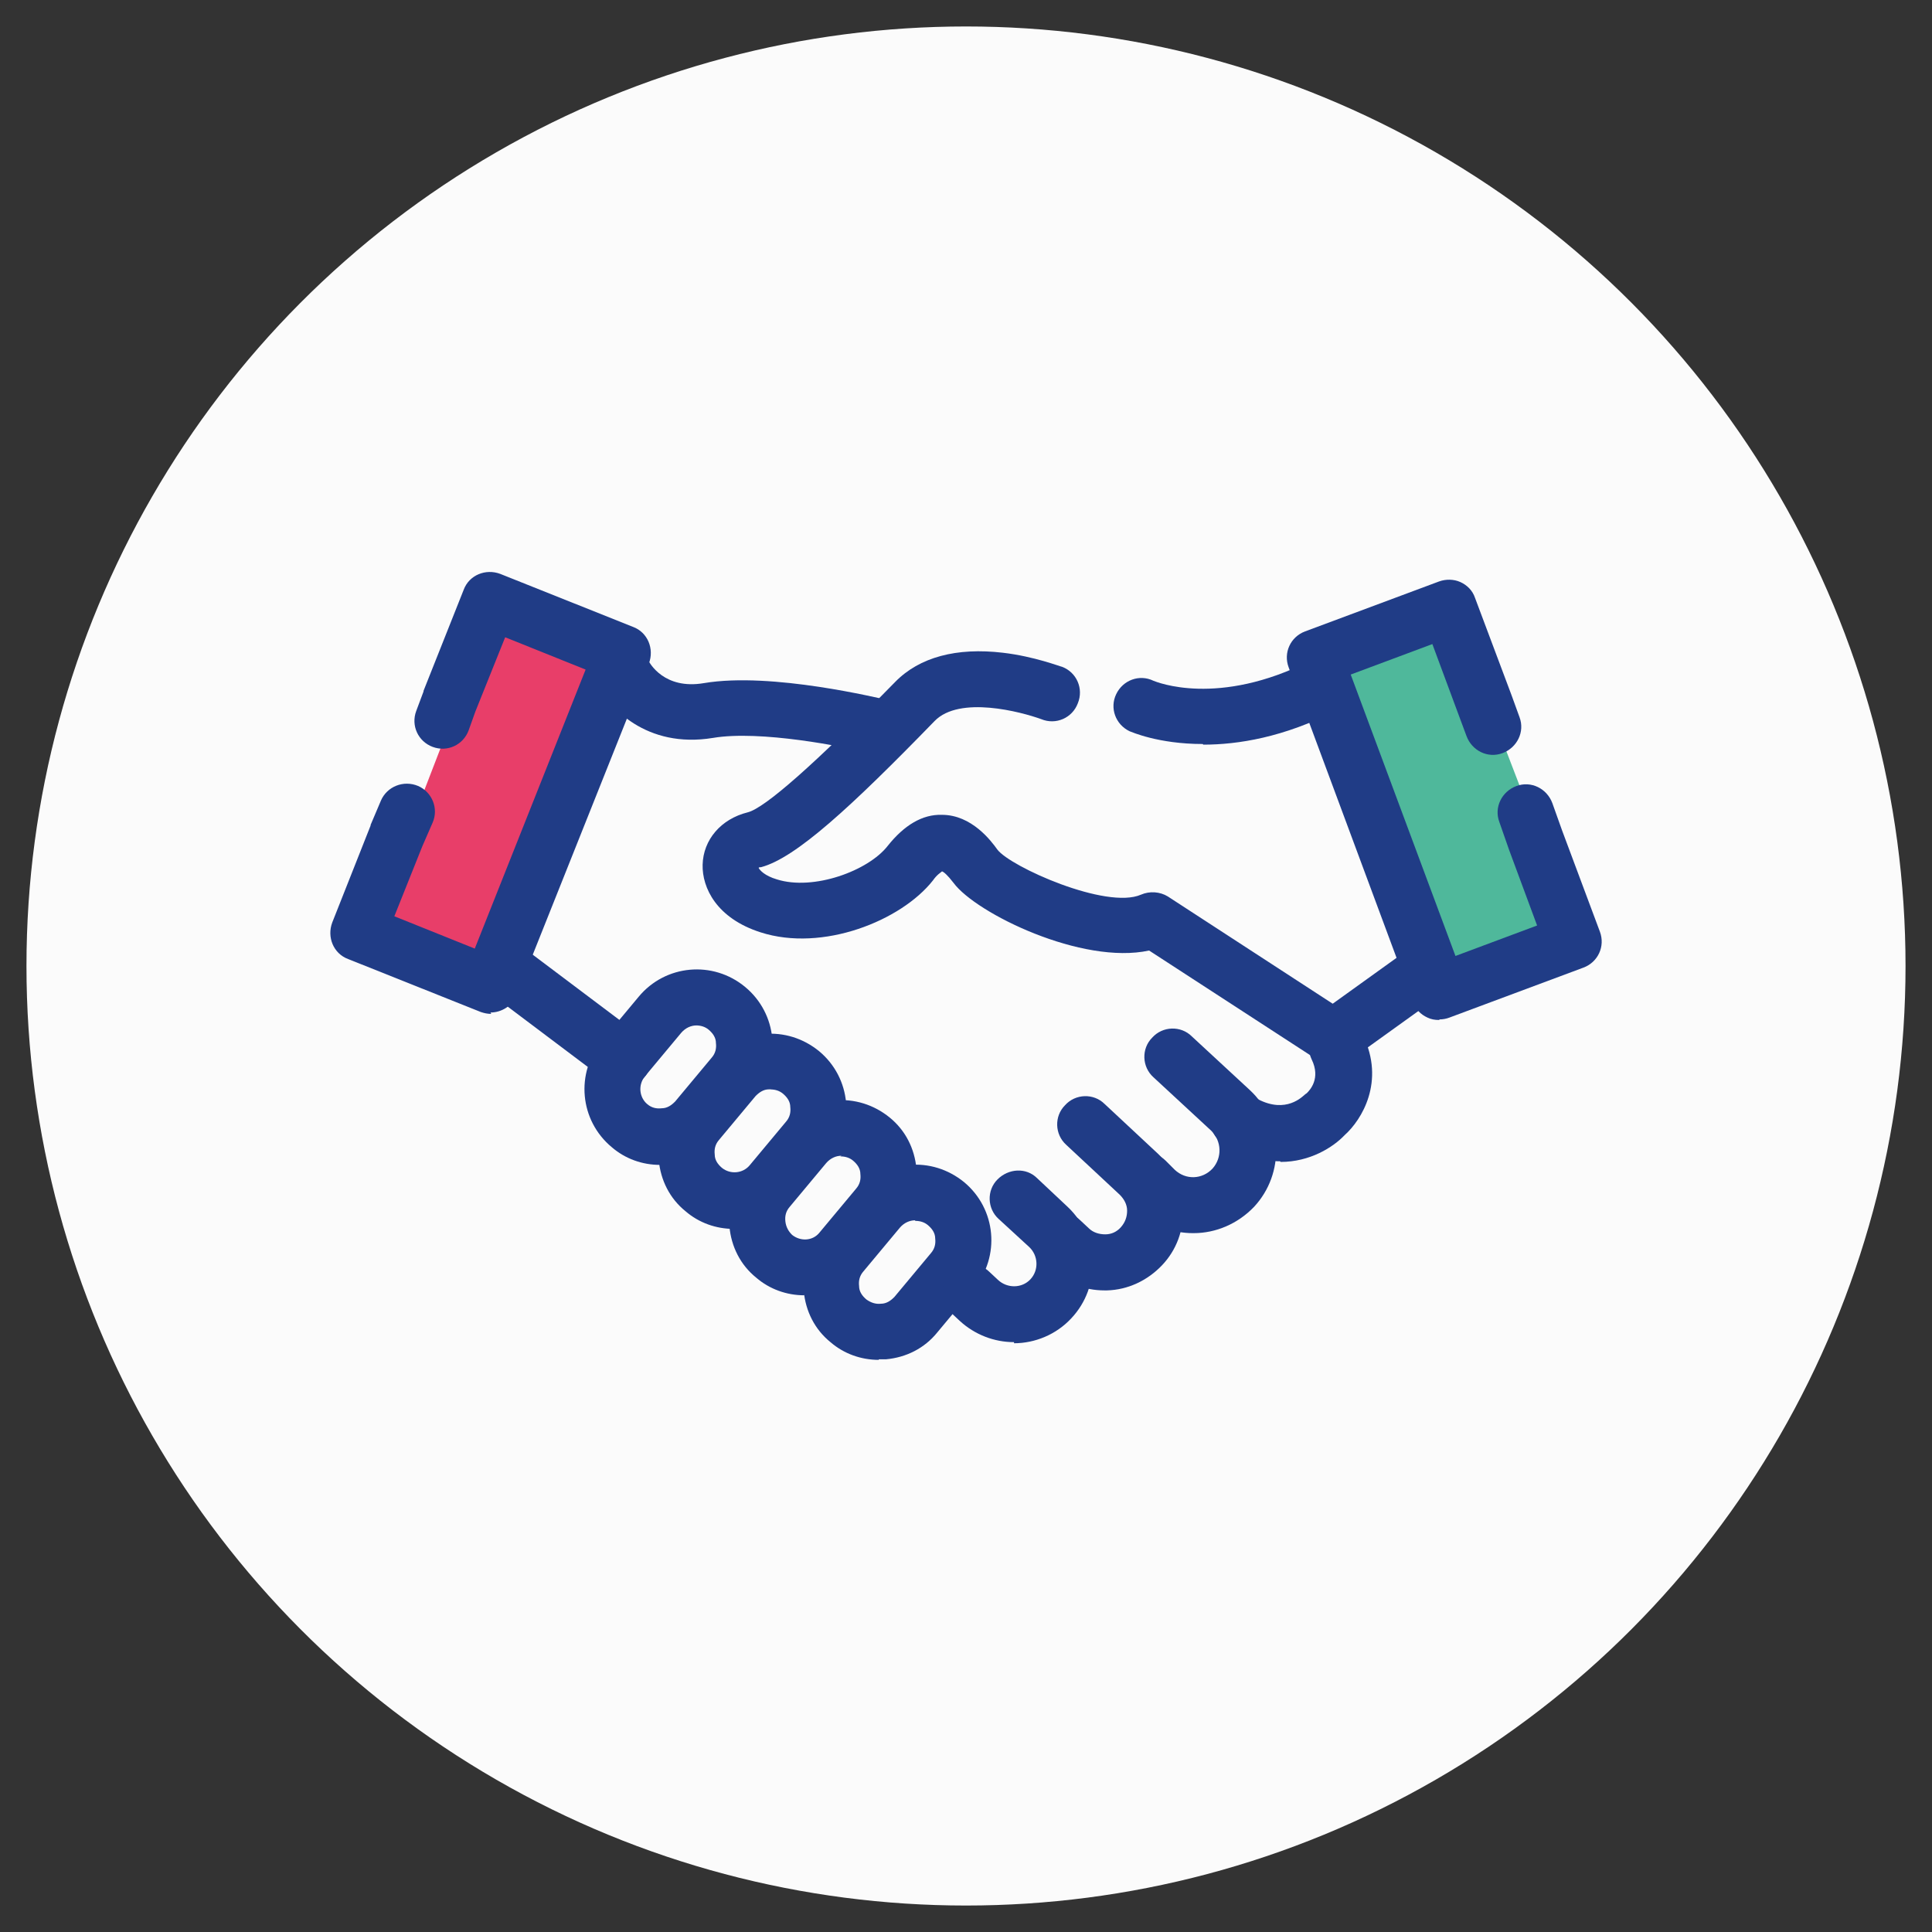 <?xml version="1.0" encoding="UTF-8"?><svg id="Calque_1" xmlns="http://www.w3.org/2000/svg" viewBox="0 0 240.9 240.9"><rect x="0" y="0" width="240.9" height="240.9" fill="#333333" stroke="none"/><defs><style>.cls-1{fill:#e83e69;stroke:#e83e69;stroke-linecap:round;stroke-linejoin:round;stroke-width:2px;}.cls-2{fill:#203c86;}.cls-2,.cls-3,.cls-4{stroke-width:0px;}.cls-3{fill:#4fb89b;}.cls-4{fill:#fbfbfb;}</style></defs><circle class="cls-4" cx="120.45" cy="120.45" r="117.15"/><rect class="cls-1" x="40.19" y="91.75" width="42.3" height="13.82" transform="translate(-52.79 120.37) rotate(-68.9)"/><rect class="cls-3" x="173" y="77.53" width="16.18" height="42.3" transform="translate(-23.34 71.45) rotate(-21)"/><path class="cls-2" d="M149.96,92.77c-5.54,0-8.89-1.52-9.11-1.59-1.75-.84-2.51-2.89-1.67-4.63.84-1.75,2.89-2.51,4.63-1.67.38.15,8.05,3.34,19.6-2.51,1.75-.91,3.8-.15,4.71,1.52.91,1.75.15,3.8-1.52,4.71-6.53,3.34-12.23,4.25-16.56,4.25l-.08-.08Z"/><path class="cls-2" d="M82.29,145.25c-2.2,0-4.33-.76-6-2.2-4.03-3.34-4.56-9.27-1.22-13.29l4.56-5.47c3.34-4.03,9.27-4.56,13.29-1.22s4.56,9.27,1.22,13.29h0l-4.56,5.47c-1.59,1.97-3.87,3.11-6.38,3.34h-.91v.08ZM86.85,127.86c-.68,0-1.37.3-1.9.91l-4.56,5.47c-.84,1.06-.68,2.58.3,3.42.53.46,1.14.61,1.82.53.68,0,1.22-.38,1.67-.84l4.56-5.47h0c.46-.53.61-1.14.53-1.82,0-.68-.38-1.22-.91-1.67-.46-.38-.99-.53-1.59-.53h.08Z"/><path class="cls-2" d="M91.48,153.23c-2.2,0-4.33-.76-6-2.2-1.97-1.59-3.11-3.87-3.34-6.38-.23-2.51.53-4.94,2.13-6.91l4.56-5.47c1.59-1.97,3.87-3.11,6.38-3.34,2.51-.23,4.94.53,6.91,2.13,4.03,3.34,4.56,9.27,1.22,13.29l-4.56,5.47c-1.59,1.97-3.87,3.11-6.38,3.34h-.91v.08ZM96.11,135.83h-.23c-.68,0-1.22.38-1.67.84l-4.56,5.47c-.46.53-.61,1.14-.53,1.82,0,.68.38,1.22.91,1.67,1.06.84,2.58.68,3.42-.3l4.56-5.47h0c.46-.53.61-1.14.53-1.82,0-.68-.38-1.22-.91-1.67-.46-.38-.99-.53-1.59-.53h.08Z"/><path class="cls-2" d="M100.29,161.51c-2.2,0-4.33-.76-6-2.2-1.97-1.59-3.11-3.87-3.34-6.38-.23-2.51.53-4.94,2.13-6.91l4.56-5.47c1.59-1.97,3.87-3.11,6.38-3.34,2.51-.23,4.94.53,6.91,2.13s3.11,3.87,3.34,6.38c.23,2.51-.53,4.94-2.13,6.91l-4.56,5.47c-1.59,1.97-3.87,3.11-6.38,3.34h-.91v.08ZM104.92,144.11c-.68,0-1.37.3-1.9.91l-4.56,5.47c-.46.53-.61,1.14-.53,1.82s.38,1.22.84,1.67c1.06.84,2.58.76,3.42-.3l4.56-5.47h0c.46-.53.61-1.14.53-1.82,0-.68-.38-1.22-.91-1.67-.46-.38-.99-.53-1.59-.53l.15-.08Z"/><path class="cls-2" d="M109.56,169.56c-2.2,0-4.33-.76-6-2.2-1.97-1.59-3.11-3.87-3.34-6.38-.23-2.51.53-4.94,2.13-6.91l4.56-5.47c1.59-1.97,3.87-3.11,6.38-3.34,2.51-.23,4.94.53,6.91,2.13,4.03,3.34,4.56,9.27,1.22,13.29h0l-4.56,5.47c-1.59,1.97-3.87,3.11-6.38,3.34h-.91v.08ZM114.11,152.16c-.68,0-1.37.3-1.9.91l-4.56,5.47c-.46.53-.61,1.14-.53,1.82,0,.68.38,1.22.91,1.67.53.38,1.14.61,1.82.53.68,0,1.22-.38,1.67-.84l4.56-5.47h0c.46-.53.61-1.14.53-1.82,0-.68-.38-1.22-.91-1.67-.46-.38-.99-.53-1.59-.53v-.08Z"/><path class="cls-2" d="M179.43,127.18c-.53,0-.99-.08-1.44-.3-.84-.38-1.52-1.06-1.82-1.97l-15.49-41.7c-.68-1.82.23-3.8,2.05-4.48l16.71-6.23c.84-.3,1.82-.3,2.66.08s1.52,1.06,1.82,1.97l4.56,12.15.99,2.73c.68,1.82-.3,3.8-2.13,4.48-1.82.68-3.8-.3-4.48-2.13l-.99-2.66-3.27-8.81-10.18,3.8,13.06,35.09,10.18-3.8-3.49-9.42-1.22-3.49c-.68-1.82.3-3.8,2.13-4.48,1.82-.68,3.8.3,4.48,2.13l1.22,3.42,4.71,12.61c.68,1.82-.23,3.8-2.05,4.48l-16.71,6.23c-.38.15-.84.23-1.22.23l-.08.08Z"/><path class="cls-2" d="M109.56,94.06c-.3,0-.53,0-.84-.08-3.49-.91-13.97-2.96-19.82-1.97-8.35,1.37-13.06-3.87-14.43-6.76-.84-1.75,0-3.87,1.75-4.63,1.75-.84,3.87,0,4.63,1.75.15.3,1.97,3.65,6.91,2.81,8.51-1.44,22.1,1.97,22.71,2.05,1.9.46,3.04,2.35,2.58,4.25-.38,1.59-1.82,2.66-3.42,2.66l-.08-.08Z"/><path class="cls-2" d="M77.73,135.45c-.76,0-1.44-.23-2.13-.68l-14.43-10.86c-1.52-1.14-1.82-3.34-.68-4.94,1.14-1.52,3.34-1.82,4.94-.68l14.43,10.86c1.52,1.14,1.82,3.34.68,4.94-.68.91-1.75,1.37-2.81,1.37Z"/><path class="cls-2" d="M166.67,132.57c-1.06,0-2.2-.53-2.89-1.44-1.14-1.59-.76-3.72.84-4.86l11.62-8.35c1.59-1.14,3.72-.76,4.86.84s.76,3.72-.84,4.86l-11.62,8.35c-.61.46-1.37.68-2.05.68l.08-.08Z"/><path class="cls-2" d="M165.99,132.57c-.68,0-1.29-.15-1.9-.53l-20.81-13.52c-8.35,1.82-21.57-4.63-24.38-8.43-.76-.99-1.22-1.37-1.44-1.44-.15.15-.61.38-1.14,1.14-3.95,5.01-13.75,8.96-21.49,6.46-5.47-1.75-7.29-5.54-7.22-8.43.08-3.11,2.28-5.7,5.62-6.53,2.13-.53,8.35-6,18.38-16.25,3.04-3.11,7.67-4.33,13.44-3.65,3.95.46,7.22,1.75,7.37,1.75,1.82.68,2.73,2.73,1.97,4.56-.68,1.82-2.73,2.73-4.56,1.97-2.51-.91-10.18-2.96-13.29.23-10.41,10.71-17.32,17.09-21.65,18.23-.15,0-.23,0-.3.08.15.3.76.99,2.28,1.44,4.56,1.44,11.39-1.06,13.82-4.18,2.05-2.58,4.33-3.95,6.76-3.87,3.72,0,6.15,3.27,6.91,4.33,1.59,2.13,13.6,7.52,17.92,5.62,1.06-.46,2.35-.38,3.34.23l22.18,14.43c1.59,1.06,2.05,3.19,1.06,4.86-.68,1.06-1.82,1.59-2.96,1.59l.08-.08ZM117.61,108.49h0ZM117.3,108.49h0Z"/><path class="cls-2" d="M61.25,126.42c-.46,0-.84-.08-1.29-.23l-16.56-6.61c-1.82-.68-2.66-2.73-1.97-4.56l4.78-12.08v-.08l1.29-3.04c.76-1.75,2.81-2.58,4.63-1.82,1.75.76,2.58,2.81,1.82,4.56l-1.29,2.96-3.49,8.73,10.03,4.03,13.82-34.79-10.03-4.03-3.72,9.27-.84,2.35c-.68,1.82-2.66,2.73-4.48,2.05s-2.73-2.66-2.05-4.48l.91-2.43v-.08l5.01-12.61c.68-1.82,2.73-2.66,4.56-1.97l16.56,6.61c1.82.68,2.66,2.73,1.97,4.56l-16.48,41.32c-.53,1.37-1.9,2.2-3.27,2.2l.08.15Z"/><path class="cls-2" d="M137.73,160.9c-2.51,0-4.86-.91-6.76-2.66l-1.06-.99c-1.44-1.29-1.52-3.57-.15-4.94s3.57-1.52,4.94-.15l1.06.99c.53.53,1.29.76,2.05.76s1.44-.3,1.97-.91.76-1.29.76-2.05-.38-1.44-.91-1.97l-6.68-6.23c-1.44-1.29-1.52-3.57-.15-4.94,1.29-1.44,3.57-1.52,4.94-.15l6.68,6.23c1.9,1.82,3.04,4.25,3.11,6.84.08,2.66-.84,5.16-2.66,7.06s-4.25,3.04-6.84,3.11h-.3Z"/><path class="cls-2" d="M148.75,153.76c-2.51,0-5.09-.91-7.06-2.81l-1.14-1.14c-1.44-1.29-1.52-3.57-.15-4.94,1.29-1.44,3.57-1.52,4.94-.15l1.14,1.14c1.37,1.29,3.42,1.22,4.71-.15,1.22-1.37,1.14-3.42-.15-4.71l-7.22-6.68c-1.44-1.29-1.52-3.57-.15-4.94,1.29-1.44,3.57-1.52,4.94-.15l7.22,6.68c4.18,3.87,4.41,10.41.53,14.58-2.05,2.13-4.78,3.27-7.52,3.27h-.08Z"/><path class="cls-2" d="M126.42,167.35c-2.43,0-4.86-.91-6.76-2.66l-1.06-.99c-1.44-1.29-1.52-3.57-.15-4.94,1.29-1.44,3.57-1.52,4.94-.15l1.06.99c1.14,1.06,2.96,1.06,4.03-.08s.99-2.96-.15-4.03l-3.8-3.49c-1.44-1.29-1.52-3.57-.15-4.94s3.57-1.52,4.94-.15l3.8,3.57c3.95,3.72,4.18,9.95.46,13.9-1.9,2.05-4.56,3.11-7.14,3.11v-.15Z"/><path class="cls-2" d="M159.61,144.8c-2.13,0-4.48-.61-7.06-2.2-1.67-.99-2.13-3.19-1.14-4.78.99-1.67,3.19-2.13,4.78-1.14,3.72,2.35,5.92.3,6.38-.08q.15-.15.38-.3c.38-.38,1.75-1.82.61-4.18-.84-1.75-.08-3.8,1.67-4.71,1.75-.84,3.8-.08,4.71,1.67,2.81,5.77-.15,10.56-2.28,12.46-1.44,1.52-4.33,3.34-7.97,3.34l-.08-.08Z"/></svg>